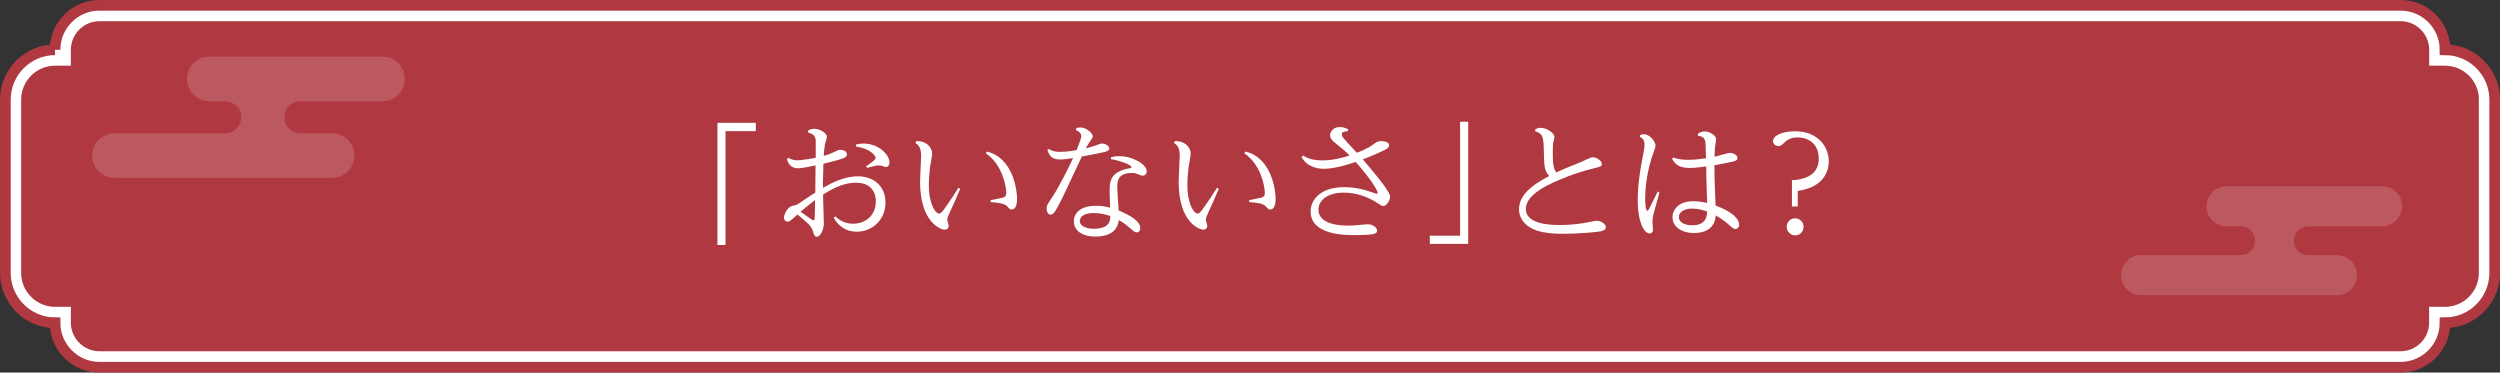 <?xml version="1.0" encoding="UTF-8"?><svg id="_レイヤー_2" xmlns="http://www.w3.org/2000/svg" viewBox="0 0 400.71 59.71"><rect x="0" y="0" width="400.71" height="59.71" fill="#333333" stroke="none"/><defs><style>.cls-1{fill:#b03941;}.cls-2,.cls-3{fill:#fff;}.cls-4{fill:none;stroke:#b03941;stroke-miterlimit:10;stroke-width:1.71px;}.cls-3{fill-rule:evenodd;opacity:.16;}</style></defs><g id="_レイアウト"><path class="cls-2" d="M8.82,7.98c-4.38,0-7.96,3.59-7.96,7.99v27.77c0,4.39,3.58,7.99,7.96,7.99,0,3.92,3.2,7.13,7.11,7.13h368.86c3.91,0,7.11-3.21,7.11-7.13,4.38,0,7.96-3.59,7.96-7.99V15.97c0-4.39-3.58-7.99-7.96-7.99,0-3.92-3.2-7.13-7.11-7.13H15.93c-3.91,0-7.11,3.21-7.11,7.13Z"/><path class="cls-4" d="M8.82,7.98c-4.38,0-7.96,3.59-7.96,7.99v27.77c0,4.39,3.58,7.99,7.96,7.99,0,3.92,3.2,7.13,7.11,7.13h368.86c3.91,0,7.11-3.21,7.11-7.13,4.38,0,7.96-3.59,7.96-7.99V15.97c0-4.39-3.58-7.99-7.96-7.99,0-3.92-3.2-7.13-7.11-7.13H15.93c-3.91,0-7.11,3.21-7.11,7.13Z"/><path class="cls-1" d="M397.32,15.97v27.77c0,3-2.43,5.44-5.43,5.44h-2.54v2.54c0,2.53-2.05,4.58-4.57,4.58H15.93c-2.52,0-4.57-2.06-4.57-4.58v-2.54h-2.54c-2.99,0-5.43-2.44-5.43-5.44V15.97c0-3,2.43-5.44,5.43-5.44h2.54v-2.54c0-2.53,2.05-4.59,4.57-4.59h368.86c2.52,0,4.57,2.06,4.57,4.59v2.54h2.54c2.99,0,5.43,2.44,5.43,5.44Z"/><path class="cls-3" d="M36.12,16.24c.67,0,1.32.27,1.79.74.48.48.74,1.12.74,1.8v.03c0,.67-.27,1.32-.74,1.8-.48.48-1.12.75-1.79.75h-17.78c-.94,0-1.85.38-2.52,1.05-.67.67-1.04,1.58-1.04,2.53h0c0,.95.38,1.86,1.04,2.53.67.67,1.57,1.05,2.52,1.05h34.91c.94,0,1.85-.38,2.52-1.05.67-.67,1.04-1.58,1.04-2.53h0c0-.95-.38-1.86-1.04-2.53-.67-.67-1.57-1.05-2.52-1.05h-5.14c-.67,0-1.32-.27-1.79-.75-.48-.48-.74-1.12-.74-1.8v-.03c0-.67.27-1.32.74-1.8.48-.48,1.12-.74,1.79-.74h13.21c.94,0,1.85-.38,2.52-1.05.67-.67,1.04-1.58,1.04-2.53h0c0-.95-.37-1.86-1.04-2.53-.67-.67-1.57-1.05-2.52-1.05h-27.77c-.94,0-1.85.38-2.52,1.05-.67.67-1.04,1.58-1.04,2.52h0c0,.95.37,1.86,1.04,2.53.67.67,1.57,1.05,2.52,1.05h2.57Z"/><path class="cls-3" d="M359.16,36.28c.6,0,1.18.24,1.61.67.43.43.67,1.01.67,1.62v.03c0,.61-.24,1.19-.67,1.62-.43.43-1.01.67-1.61.67h-15.99c-.85,0-1.66.34-2.26.94-.6.6-.94,1.42-.94,2.27h0c0,.85.34,1.67.94,2.27.6.6,1.41.94,2.26.94h31.4c.85,0,1.66-.34,2.26-.94.6-.6.94-1.42.94-2.27h0c0-.85-.34-1.67-.94-2.27-.6-.6-1.41-.94-2.26-.94h-4.62c-.6,0-1.18-.24-1.61-.67-.43-.43-.67-1.01-.67-1.62v-.03c0-.61.24-1.19.67-1.62.43-.43,1.01-.67,1.61-.67h11.88c.85,0,1.66-.34,2.26-.94.6-.6.94-1.42.94-2.27h0c0-.85-.34-1.67-.94-2.27-.6-.6-1.41-.94-2.26-.94h-24.97c-.85,0-1.66.34-2.26.94-.6.6-.94,1.42-.94,2.27h0c0,.85.34,1.67.94,2.27.6.6,1.41.94,2.26.94h2.31Z"/><path class="cls-2" d="M114.99,19.69h6.15v1.33h-4.85v18.25h-1.3v-19.58Z"/><path class="cls-2" d="M129.53,20.89c.38-.15.61-.25.97-.25.92,0,2.04.69,2.04,1.31,0,.19-.27.99-.32,1.16-.08.44-.15,1.35-.19,1.87.5-.15.97-.29,1.43-.51.9-.42.99-.46,1.26-.46.34,0,1.03.19,1.03.72,0,.36-.27.57-1.13.82-.4.13-1.49.44-2.64.69-.04,1.33-.08,2.65-.08,3.22,0,.11.02.57.02.65,1.18-.67,3.23-1.85,5.6-1.85s4.41,1.45,4.41,4.19c0,2.9-2.24,4.69-4.59,4.69s-3.36-1.64-3.71-2.23l.25-.23c.48.42,1.34,1.18,2.85,1.18,1.87,0,3.65-1.2,3.65-3.6,0-1.81-1.11-2.97-3.15-2.97-.67,0-2.37,0-5.31,1.89,0,.65.13,4.23.13,4.59,0,1.05-.53,2.17-1.15,2.17-.31,0-.4-.25-.61-.91-.25-.8-.73-1.22-2.46-2.65-1.26,1.14-1.32,1.14-1.62,1.14-.4,0-.55-.4-.55-.65,0-.34.4-1.68,1.43-1.89.55-.11.63-.13,1.2-.53,1.49-1.01,1.64-1.12,2.39-1.58,0-1.12.04-3.58.04-4.36-1.05.23-2.22.46-2.83.46-1.32,0-1.64-1.05-1.76-1.47l.25-.21c.55.38,1.22.4,1.41.4.84,0,2.39-.29,2.96-.4v-2.59c0-.99-.44-1.22-1.26-1.49l.06-.32ZM128.31,33.94c1.2.84,1.34.93,1.8,1.26.06.06.17.11.25.11.17,0,.19-.13.21-.25.06-.38.06-2.53.06-2.99-1.03.78-1.97,1.58-2.33,1.87ZM137.23,23.16c.27-.06.69-.15,1.18-.15,2.33,0,4.15,1.7,4.15,3.03,0,.44-.27.74-.59.74-.11,0-.61-.19-.69-.21-.17-.04-.29-.06-.44-.06-.42,0-1.38.27-1.85.4l-.17-.27c.46-.29,1.53-1.01,1.53-1.31,0-.38-.8-1.47-3.15-1.85l.02-.32Z"/><path class="cls-2" d="M146.87,22.61c2.08,0,2.54,1.47,2.54,1.96,0,.36-.29,1.92-.34,2.23-.1.88-.19,1.98-.19,2.86,0,3.14,1.09,4.57,1.62,4.57.29,0,.48-.21.94-.86.84-1.16,1.66-2.44,2.18-3.26l.29.15c-.57,1.33-1.15,2.65-1.76,3.98-.23.53-.32.69-.32.95,0,.17.23.88.23,1.05,0,.29-.25.57-.65.57-.57,0-3.94-1.09-3.94-7.7,0-.65.17-3.52.17-4.1,0-1.41-.44-1.77-.92-2.1l.15-.27ZM158.77,32.08c.32-.06,1.68-.32,1.95-.4.57-.15.57-.53.57-.76,0-.95-.57-4.5-3.27-6.34l.15-.29c4.26,1.01,4.85,6.29,4.85,7.56,0,.32,0,1.73-.88,1.73-.29,0-.44-.19-.65-.46-.44-.55-1.59-.63-2.69-.72l-.02-.32Z"/><path class="cls-2" d="M168.15,23.88c.29.19.67.46,1.76.46.44,0,1.15-.02,2.64-.27.21-.53.76-1.85.76-2.27,0-.55-.61-.84-.86-.97l.08-.32c.25-.04.44-.08.65-.08.94,0,1.97.91,1.97,1.43,0,.17-.06.25-.63,1.09-.17.25-.36.57-.48.82.48-.11,1.05-.27,1.64-.48.17-.06.8-.29.94-.29.53,0,1.18.4,1.18.78s-.46.53-1.07.65c-.73.17-.99.21-3.32.65-.5,1.01-2.58,5.51-3.02,6.42-.82,1.62-.94,1.83-1.18,2.21-.38.63-.61.69-.82.69-.5,0-.63-.63-.63-.97,0-.51.11-.65,1.05-2.06.99-1.52,2.64-4.8,3.19-6.04-.8.13-1.41.23-2.1.23-1.43,0-1.7-.69-2.03-1.52l.27-.17ZM178.09,25.18c.48-.08.8-.15,1.3-.15,2.16,0,4.41,1.31,4.41,2.44,0,.38-.29.69-.63.69-.19,0-.25-.04-.86-.27-.36-.15-.61-.17-.84-.17-2.39,0-2.39,1.43-2.39,2.34,0,.59.19,3.16.23,3.68,1.68.69,3.46,1.68,3.46,2.82,0,.38-.23.69-.55.69-.29,0-.4-.08-1.2-.78-.44-.38-.88-.74-1.7-1.2-.19,1.94-1.78,2.65-3.76,2.65-1.85,0-3.44-.78-3.44-2.48,0-1.14.9-2.46,3.57-2.46,1.05,0,1.7.17,2.25.32-.08-2.02-.08-2.25-.08-2.59,0-1.56.02-3.16,3.15-3.73.06,0,.34-.04.34-.19,0-.36-1.68-1.01-3.29-1.28l.04-.34ZM175.26,34.15c-1.64,0-2.18.69-2.18,1.28,0,.91,1.26,1.24,2.22,1.24,2.64,0,2.66-1.41,2.66-2.04-.86-.32-1.8-.48-2.71-.48Z"/><path class="cls-2" d="M188.31,22.61c2.08,0,2.54,1.47,2.54,1.96,0,.36-.29,1.92-.34,2.23-.11.88-.19,1.98-.19,2.86,0,3.14,1.09,4.57,1.62,4.57.29,0,.48-.21.94-.86.84-1.16,1.66-2.44,2.18-3.26l.29.15c-.57,1.33-1.15,2.65-1.76,3.98-.23.53-.31.69-.31.95,0,.17.23.88.23,1.05,0,.29-.25.57-.65.57-.57,0-3.94-1.09-3.94-7.7,0-.65.17-3.52.17-4.1,0-1.41-.44-1.77-.92-2.1l.15-.27ZM200.21,32.08c.31-.06,1.68-.32,1.95-.4.57-.15.57-.53.57-.76,0-.95-.57-4.5-3.27-6.34l.15-.29c4.26,1.01,4.85,6.29,4.85,7.56,0,.32,0,1.73-.88,1.73-.29,0-.44-.19-.65-.46-.44-.55-1.59-.63-2.69-.72l-.02-.32Z"/><path class="cls-2" d="M208.87,24.93c.46.29,1.28.78,3.13.78,1.97,0,4.01-.67,4.32-.8-.9-.86-1.15-1.09-2.27-1.96-.76-.59-.86-.97-.86-1.26,0-.44.4-1.33,1.55-1.33.55,0,.97.19,1.32.34l-.02.34c-.38,0-.97.02-.97.48,0,.32.08.42.88,1.31.25.25,1.32,1.43,1.53,1.66.48-.19,1.72-.67,2.54-1.28.55-.4.8-.59,1.41-.59.57,0,1.22.21,1.22.65s-.48.65-1.09.95c-.34.17-1.28.61-3.13,1.33,1.28,1.49,4.38,5.05,4.38,5.98,0,.59-.59,1.49-1.07,1.49-.23,0-.34-.06-.84-.4-1.64-1.09-3.57-1.75-5.54-1.75-2.22,0-4.03.97-4.03,2.76s2.12,2.53,4.66,2.53c.9,0,1.18-.02,2.77-.19.15-.02.36-.02.5-.02.9,0,1.47.63,1.47,1.01,0,.51-.4.72-3.63.72-1.51,0-7.03,0-7.03-3.79,0-1.89,1.62-3.89,5.35-3.89,2.2,0,3.65.53,4.87.95.23.08.29.11.38.11s.15-.06.15-.15c0-.46-1.55-2.78-3.53-4.95-1.51.53-3.55,1.09-5.06,1.09-.48,0-2.56,0-3.61-1.87l.23-.23Z"/><path class="cls-2" d="M235.33,39.09h-6.15v-1.31h4.85v-18.27h1.3v19.58Z"/><path class="cls-2" d="M246.08,20.72c.27-.13.52-.23.9-.23.97,0,2.18.88,2.18,1.47,0,.17-.21.91-.23,1.05-.04.42-.04,1.22-.04,1.73,0,1.62.11,2.32.57,2.9,1.15-.55,2.06-.91,3.94-1.66.29-.13,1.59-.78,1.89-.78.55,0,1.45.53,1.45,1.07,0,.4-.15.44-1.39.74-2.87.69-5.5,1.83-6.4,2.25-3,1.37-4.38,2.78-4.38,4.23,0,2.57,4.26,2.57,5.48,2.57.9,0,2.45-.06,4.01-.34.29-.04,1.59-.34,1.87-.34.69,0,1.47.55,1.47,1.01,0,.59-.8.69-1.34.76-.48.06-2.98.32-5.5.32s-4.07-.32-5.14-.91c-1.39-.74-1.95-1.98-1.95-2.99,0-2.15,1.78-3.77,4.85-5.37-.8-.76-.82-1.79-.86-3.75-.06-2.61-.13-2.97-1.41-3.43l.04-.32Z"/><path class="cls-2" d="M262.95,21.6c.25-.06.38-.08.52-.08,1.01,0,1.89,1.22,1.89,1.85,0,.25-.55,1.68-.65,2-.92,2.99-1.01,5.45-1.01,6.4,0,.34,0,2,.34,2,.1,0,.23-.19.27-.27.4-.74.99-1.98,1.39-2.8l.29.13c-.15.59-.9,3.2-1.03,3.75-.02.15-.1.55-.1,1.03,0,.19.08,1.05.08,1.24,0,.42-.32.57-.53.57-.86,0-1.91-1.75-1.91-5.41,0-.95.04-2.84.71-6.38.34-1.77.38-1.96.38-2.46,0-.72-.29-.97-.76-1.26l.1-.29ZM272.15,21.43c.29-.17.61-.36,1.07-.36.76,0,1.85.61,1.85,1.26,0,.19-.17,1.09-.19,1.31-.04.51-.06,1.14-.08,1.49.38-.06,2.12-.63,2.54-.63.32,0,1.15.29,1.15.82,0,.38-.38.51-.76.59-.34.08-1.34.29-2.94.57,0,2.08.1,4.65.19,6.46.92.34,3.78,1.49,3.78,3.12,0,.34-.29.65-.61.65-.27,0-.48-.19-1.05-.69-.36-.32-1.03-.91-2.1-1.49-.15,2.82-2.96,2.82-3.53,2.82-1.87,0-3.4-.97-3.4-2.55,0-.91.67-2.55,3.38-2.55.94,0,1.74.19,2.18.29-.02-.84-.17-4.88-.15-5.87-.44.06-1.7.25-2.64.25-1.91,0-2.39-.74-2.83-1.45l.21-.23c.34.13.94.38,2.33.38,1.11,0,2.24-.15,2.9-.25-.02-.32-.06-1.96-.08-2.34-.06-.97-.48-1.16-1.22-1.28v-.32ZM271.26,33.43c-1.22,0-2.16.48-2.16,1.37,0,.99,1.2,1.31,2.12,1.31,2.31,0,2.37-1.54,2.41-2.21-1.28-.46-2.08-.46-2.37-.46Z"/><path class="cls-2" d="M288.14,33.09h-.92v-4.21c2.96-.13,4.3-1.43,4.3-3.45,0-2.42-1.72-3.41-3.38-3.41-1.03,0-1.64.4-1.97.69-.61.57-.73.69-1.13.69-.5,0-.86-.36-.86-.78,0-.95,1.64-1.58,3.53-1.58,3.78,0,5.41,2.61,5.41,4.78,0,.59,0,4.08-4.97,4.78v2.48ZM289.08,36.36c0,.8-.63,1.37-1.34,1.37s-1.36-.61-1.36-1.37.61-1.37,1.36-1.37c.71,0,1.34.59,1.34,1.37Z"/></g></svg>